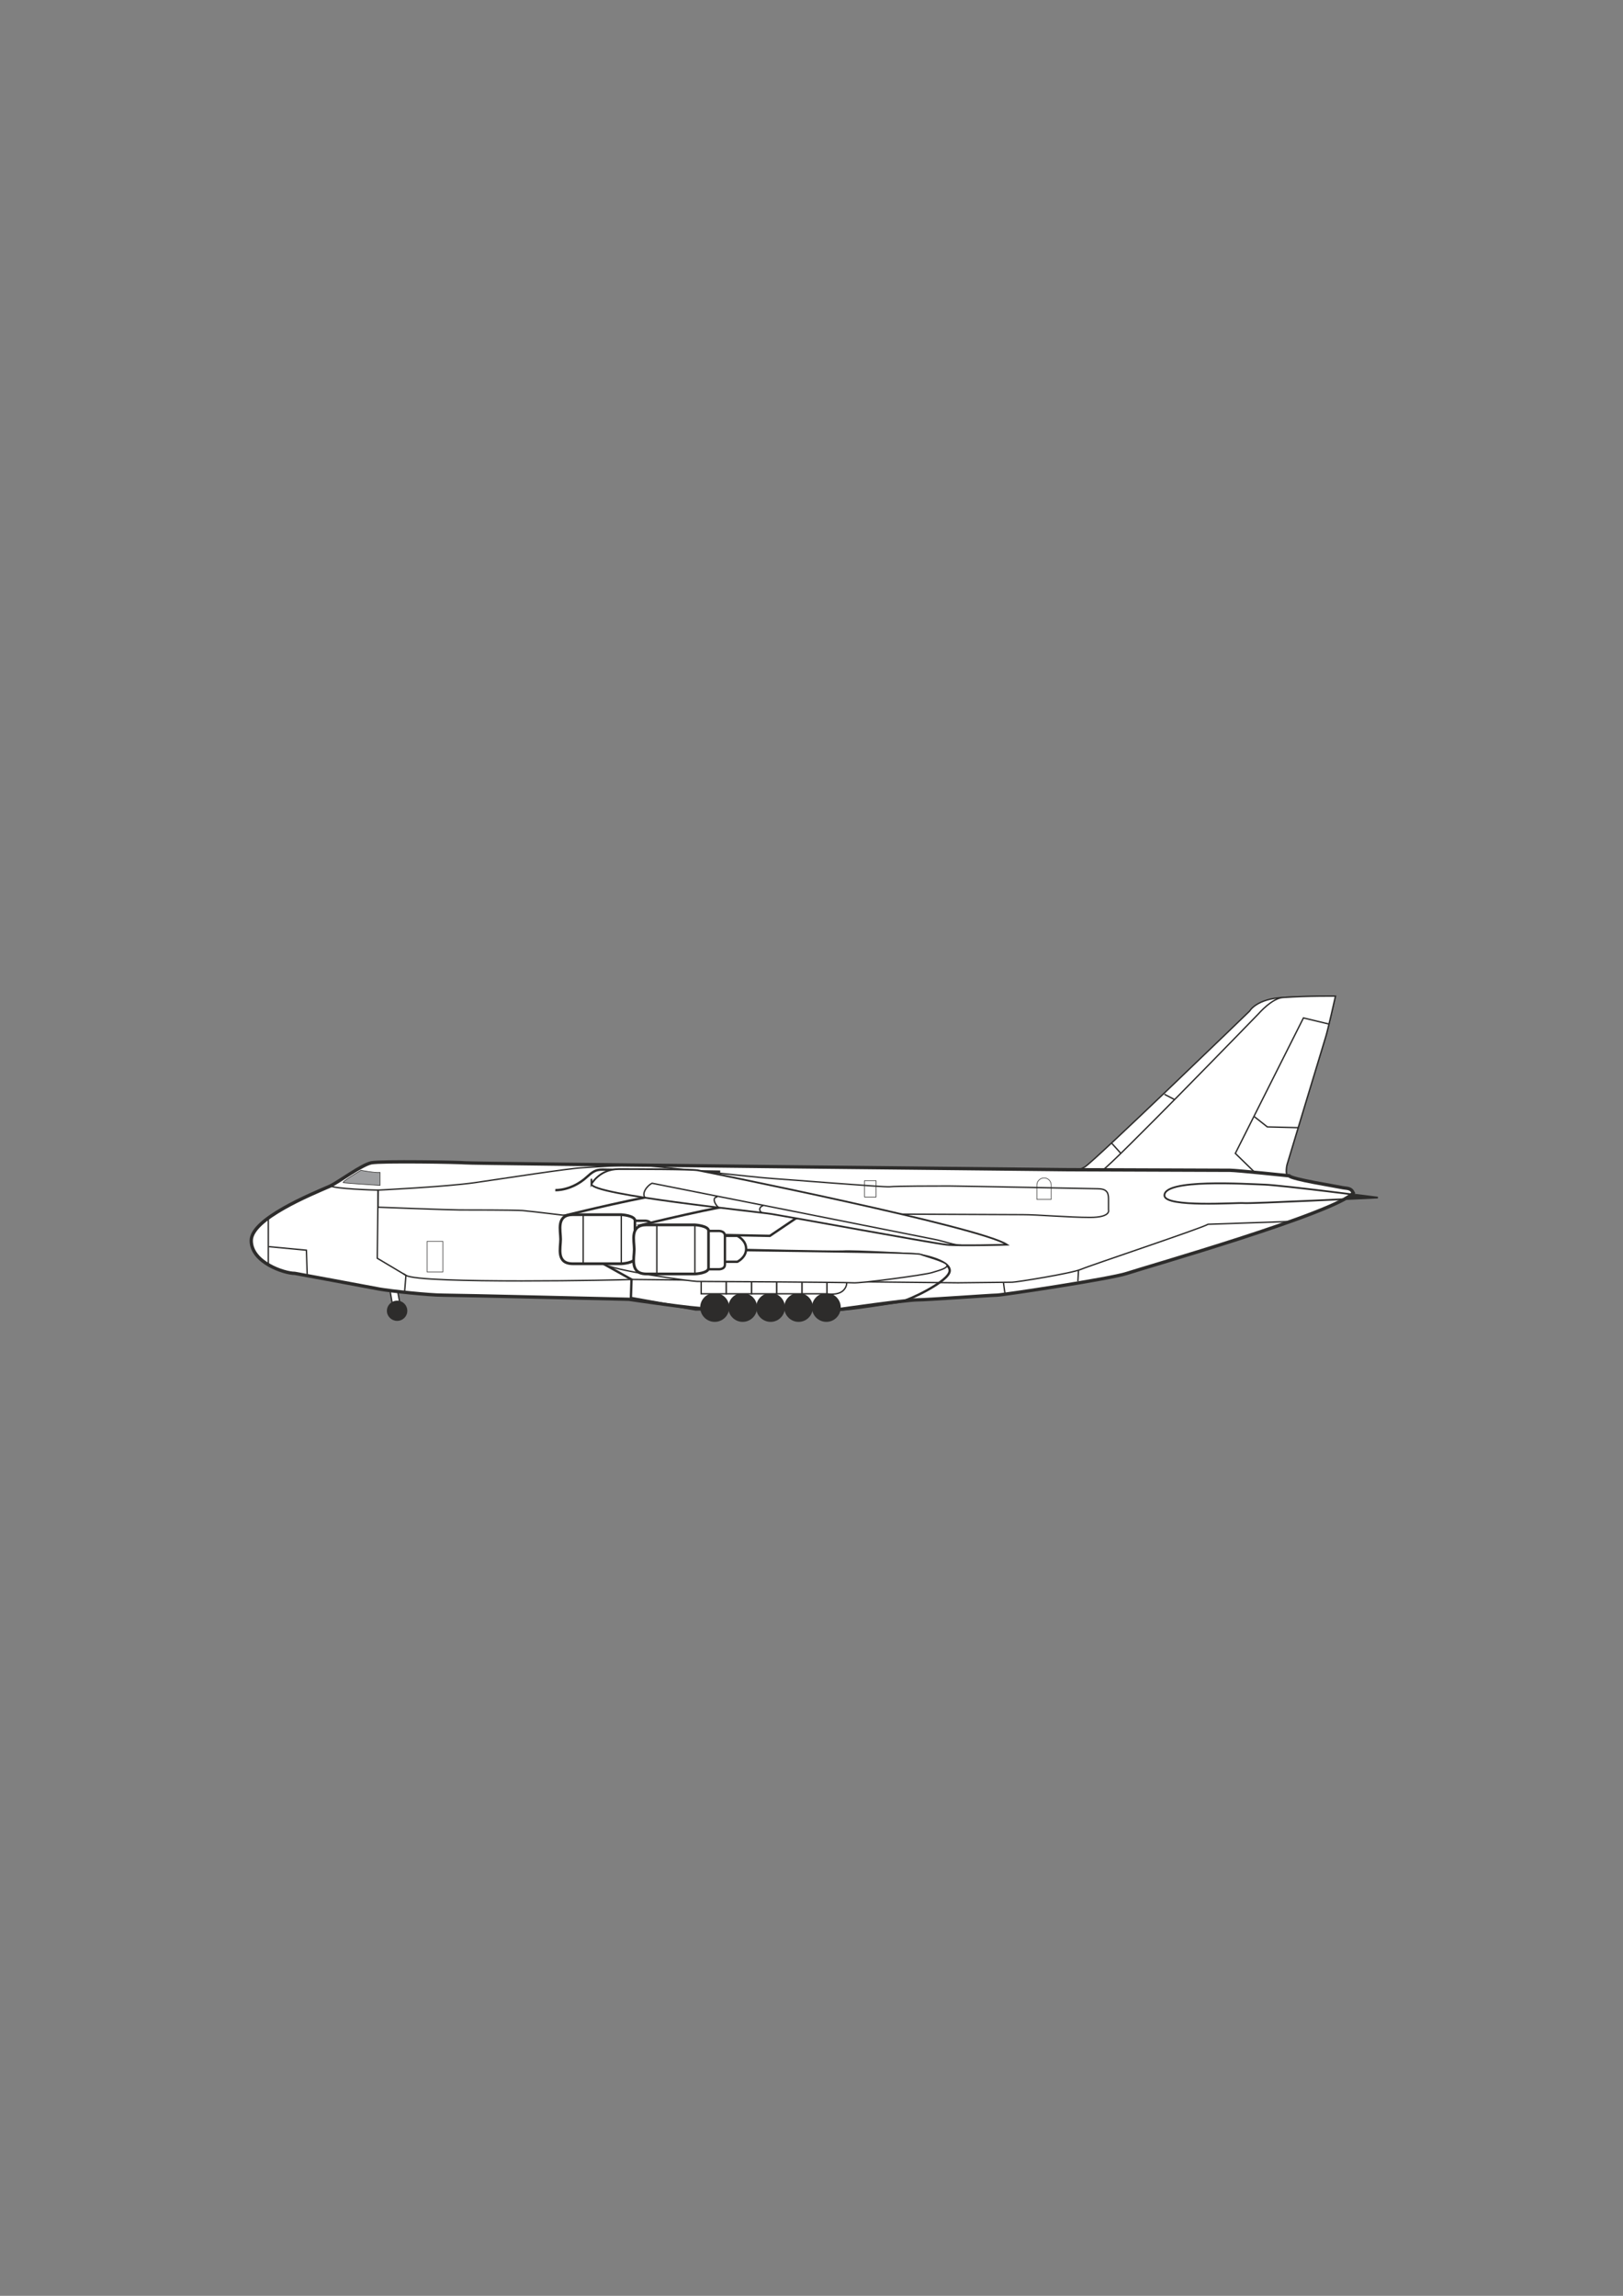 <?xml version="1.0" encoding="utf-8"?>
<!-- Created by UniConvertor 2.0rc4 (https://sk1project.net/) -->
<svg xmlns="http://www.w3.org/2000/svg" height="841.89pt" viewBox="0 0 595.276 841.89" width="595.276pt" version="1.1" xmlns:xlink="http://www.w3.org/1999/xlink" id="ef6b1330-f606-11ea-abf2-dcc15c148e23">

<rect x="0" y="0" width="595.276" height="841.89" fill="#808080" stroke="none"/>

<g>
	<g>
		<path style="fill:#2d2c2b;" d="M 389.294,429.657 C 392.822,429.153 394.334,429.945 397.862,427.929 401.318,425.913 458.342,370.761 458.342,370.761 458.342,370.761 460.862,366.225 470.582,365.793 480.302,365.289 489.806,365.289 489.806,365.289 489.806,365.289 486.854,378.537 486.062,380.769 485.342,383.001 472.094,426.921 472.094,426.921 472.094,426.921 471.086,430.449 472.598,432.177 L 389.294,429.657 Z" />
		<path style="fill:#2d2c2b;" d="M 121.166,434.913 C 114.182,437.937 92.15,446.937 92.15,454.929 92.15,462.921 104.174,466.953 108.134,466.953 108.134,466.953 135.134,471.921 139.166,472.713 143.126,473.433 157.382,474.945 162.422,474.945 167.39,474.945 230.678,476.457 230.678,476.457 230.678,476.457 255.662,480.201 258.902,479.913 262.142,479.697 307.862,480.201 307.862,480.201 307.862,480.201 332.558,476.673 336.302,476.673 340.046,476.673 363.59,474.945 365.606,474.945 367.55,474.945 407.294,468.969 413.342,466.953 419.318,464.937 489.95,444.777 496.358,437.433 495.35,435.417 494.054,435.921 491.822,435.417 489.59,434.913 473.822,432.465 472.814,431.169 472.814,431.169 453.59,429.153 451.07,429.153 448.55,429.153 391.598,428.937 391.598,428.937 391.598,428.937 172.142,426.705 170.63,426.417 169.118,426.201 139.67,425.697 136.142,426.417 132.614,427.209 124.91,432.969 121.166,434.913 L 121.166,434.913 Z" />
		<path style="fill:#2d2c2b;" d="M 427.094,438.441 C 426.734,432.177 457.046,434.193 463.814,434.409 470.582,434.697 505.358,439.161 505.358,439.161 505.358,439.161 458.342,441.465 456.11,441.177 453.806,440.961 427.31,442.905 427.094,438.441 L 427.094,438.441 Z" />
	</g>
	<g>
		<g>
			<path style="stroke:#2d2c2b;stroke-width:0.504;stroke-miterlimit:10.433;fill:#ffffff;" d="M 389.294,429.657 C 392.822,429.153 394.334,429.945 397.862,427.929 401.318,425.913 458.342,370.761 458.342,370.761 458.342,370.761 460.862,366.225 470.582,365.793 480.302,365.289 489.806,365.289 489.806,365.289 489.806,365.289 486.854,378.537 486.062,380.769 485.342,383.001 472.094,426.921 472.094,426.921 472.094,426.921 471.086,430.449 472.598,432.177 L 389.294,429.657 Z" />
			<path style="stroke:#2d2c2b;stroke-width:0.504;stroke-miterlimit:10.433;fill:#ffffff;" d="M 389.294,429.657 C 392.822,429.153 400.814,431.169 404.342,429.153 407.798,427.209 461.582,371.769 461.582,371.769 461.582,371.769 466.55,366.009 470.582,365.793 480.302,365.145 489.806,365.289 489.806,365.289 489.806,365.289 486.854,378.537 486.062,380.769 485.342,383.001 472.094,426.921 472.094,426.921 472.094,426.921 471.086,430.449 472.598,432.177 L 389.294,429.657 Z" />
			<path style="stroke:#2d2c2b;stroke-width:0.504;stroke-miterlimit:10.433;fill:none;" d="M 411.11,422.961 L 407.798,419.289" />
			<path style="stroke:#2d2c2b;stroke-width:0.504;stroke-miterlimit:10.433;fill:none;" d="M 430.838,403.233 L 427.094,401.289" />
			<path style="stroke:#2d2c2b;stroke-width:0.504;stroke-miterlimit:10.433;fill:none;" d="M 487.358,375.513 L 478.07,373.281 453.086,422.961 461.294,430.953" />
			<path style="stroke:#2d2c2b;stroke-width:0.504;stroke-miterlimit:10.433;fill:none;" d="M 460.07,409.497 L 464.822,413.241 476.342,413.529" />
		</g>
		<g>
			<path style="stroke:#2d2c2b;stroke-width:0.504;stroke-miterlimit:10.433;fill:#ffffff;" d="M 146.654,477.897 L 145.574,471.921 142.91,472.425 143.918,478.329 146.654,477.897 Z" />
			<path style="fill:#2d2c2b;" d="M 145.646,476.961 C 143.63,476.961 141.902,478.617 141.902,480.705 141.902,482.721 143.63,484.377 145.646,484.377 147.734,484.377 149.39,482.721 149.39,480.705 149.39,478.617 147.734,476.961 145.646,476.961 L 145.646,476.961 Z" />
		</g>
		<path style="stroke:#2d2c2b;stroke-width:1.224;stroke-miterlimit:10.433;fill:#ffffff;" d="M 121.166,434.913 C 114.182,437.937 92.15,446.937 92.15,454.929 92.15,462.921 104.174,466.953 108.134,466.953 108.134,466.953 135.134,471.921 139.166,472.713 143.126,473.433 157.382,474.945 162.422,474.945 167.39,474.945 230.678,476.457 230.678,476.457 230.678,476.457 255.662,480.201 258.902,479.913 262.142,479.697 307.862,480.201 307.862,480.201 307.862,480.201 332.558,476.673 336.302,476.673 340.046,476.673 363.59,474.945 365.606,474.945 367.55,474.945 407.294,468.969 413.342,466.953 419.318,464.937 489.95,444.777 496.358,437.433 495.35,435.417 494.054,435.921 491.822,435.417 489.59,434.913 473.822,432.465 472.814,431.169 472.814,431.169 453.59,429.153 451.07,429.153 448.55,429.153 391.598,428.937 391.598,428.937 391.598,428.937 172.142,426.705 170.63,426.417 169.118,426.201 139.67,425.697 136.142,426.417 132.614,427.209 124.91,432.969 121.166,434.913 L 121.166,434.913 Z" />
		<path style="stroke:#2d2c2b;stroke-width:0.504;stroke-miterlimit:10.433;fill:none;" d="M 98.414,446.937 L 98.414,463.425" />
		<path style="stroke:#2d2c2b;stroke-width:0.504;stroke-miterlimit:10.433;fill:none;" d="M 98.63,457.161 L 112.382,458.457 112.67,467.457" />
		<path style="stroke:#2d2c2b;stroke-width:0.504;stroke-miterlimit:10.433;fill:none;" d="M 121.166,434.913 C 123.182,435.921 136.646,436.425 138.662,436.425 L 138.374,461.409 148.886,467.673 148.382,473.937" />
		<path style="stroke:#2d2c2b;stroke-width:0.504;stroke-miterlimit:10.433;fill:none;" d="M 148.886,467.673 C 148.886,467.673 146.942,466.449 148.886,467.673 153.926,470.913 229.382,469.401 231.614,469.185 L 351.35,470.409 C 351.35,470.409 369.854,470.193 371.294,470.193 372.806,470.193 393.11,466.953 396.566,465.441 400.094,463.929 440.558,450.465 443.078,448.953 L 472.31,447.945" />
		<path style="stroke:#2d2c2b;stroke-width:0.504;stroke-miterlimit:10.433;fill:none;" d="M 138.662,436.425 C 138.662,436.425 163.646,435.201 174.158,433.689 184.67,432.177 208.646,428.433 213.614,428.217 218.654,427.929 229.382,427.209 233.414,427.209 237.374,427.209 278.63,431.961 283.382,432.177 288.134,432.465 324.35,435.417 326.294,435.201 328.31,434.913 344.582,434.913 348.11,434.913 351.566,434.913 402.542,435.921 402.542,435.921 405.854,435.921 406.574,437.217 406.574,439.665 406.574,442.185 406.574,443.697 406.574,443.697 406.574,443.697 407.582,446.433 399.806,446.433 392.102,446.433 380.582,445.425 375.11,445.425 369.566,445.425 324.566,445.209 324.566,445.209 L 269.126,448.161 213.182,446.433 C 213.182,446.433 195.182,444.201 191.654,443.913 188.126,443.697 172.142,443.697 168.614,443.697 165.158,443.697 138.662,442.689 138.662,442.689 L 138.662,436.425 Z" />
		<path style="stroke:#2d2c2b;stroke-width:0.864;stroke-miterlimit:10.433;fill:none;" d="M 271.286,458.313 C 254.51,458.097 220.886,463.209 220.886,463.209 L 231.614,469.185 231.398,475.953 255.158,480.201 C 255.158,480.201 306.566,479.697 307.862,480.201 309.086,480.705 329.318,477.465 331.046,477.177 332.846,476.961 348.326,469.905 348.326,465.945 348.326,461.913 336.806,459.969 335.798,459.969 334.862,459.969 313.334,458.673 309.302,458.961 305.342,459.177 271.286,458.313 271.286,458.313 L 271.286,458.313 Z" />
		<g>
			<path style="fill:#2d2c2b;" d="M 262.142,484.737 C 265.094,484.737 267.47,482.361 267.47,479.409 267.47,476.529 265.094,474.153 262.142,474.153 259.19,474.153 256.814,476.529 256.814,479.409 256.814,482.361 259.19,484.737 262.142,484.737 L 262.142,484.737 Z" />
			<path style="fill:#2d2c2b;" d="M 272.366,484.737 C 275.318,484.737 277.694,482.361 277.694,479.409 277.694,476.529 275.318,474.153 272.366,474.153 269.486,474.153 267.11,476.529 267.11,479.409 267.11,482.361 269.486,484.737 272.366,484.737 L 272.366,484.737 Z" />
			<path style="fill:#2d2c2b;" d="M 282.662,484.737 C 285.542,484.737 287.918,482.361 287.918,479.409 287.918,476.529 285.542,474.153 282.662,474.153 279.71,474.153 277.334,476.529 277.334,479.409 277.334,482.361 279.71,484.737 282.662,484.737 L 282.662,484.737 Z" />
			<path style="fill:#2d2c2b;" d="M 292.886,484.737 C 295.838,484.737 298.142,482.361 298.142,479.409 298.142,476.529 295.838,474.153 292.886,474.153 290.006,474.153 287.63,476.529 287.63,479.409 287.63,482.361 290.006,484.737 292.886,484.737 L 292.886,484.737 Z" />
			<path style="fill:#2d2c2b;" d="M 303.11,484.737 C 305.99,484.737 308.366,482.361 308.366,479.409 308.366,476.529 305.99,474.153 303.11,474.153 300.158,474.153 297.782,476.529 297.782,479.409 297.782,482.361 300.158,484.737 303.11,484.737 L 303.11,484.737 Z" />
			<path style="stroke:#2d2c2b;stroke-width:0.504;stroke-miterlimit:10.433;fill:#ffffff;" d="M 266.39,474.441 L 266.39,468.969 257.174,468.969 257.174,474.441 266.39,474.441 Z" />
			<path style="stroke:#2d2c2b;stroke-width:0.504;stroke-miterlimit:10.433;fill:#ffffff;" d="M 275.678,474.441 L 275.678,468.969 266.39,468.969 266.39,474.441 275.678,474.441 Z" />
			<path style="stroke:#2d2c2b;stroke-width:0.504;stroke-miterlimit:10.433;fill:#ffffff;" d="M 284.894,474.441 L 284.894,468.969 275.678,468.969 275.678,474.441 284.894,474.441 Z" />
			<path style="stroke:#2d2c2b;stroke-width:0.504;stroke-miterlimit:10.433;fill:#ffffff;" d="M 294.182,474.441 L 294.182,468.969 284.894,468.969 284.894,474.441 294.182,474.441 Z" />
			<path style="stroke:#2d2c2b;stroke-width:0.504;stroke-miterlimit:10.433;fill:#ffffff;" d="M 303.326,474.441 L 303.326,468.969 294.182,468.969 294.182,474.441 303.326,474.441 Z" />
			<path style="stroke:#2d2c2b;stroke-width:0.504;stroke-miterlimit:10.433;fill:#ffffff;" d="M 309.302,473.217 C 311.318,471.201 310.31,468.969 310.31,468.969 L 303.326,468.969 303.326,474.441 C 303.326,474.441 307.358,475.161 309.302,473.217 L 309.302,473.217 Z" />
		</g>
		<path style="stroke:#2d2c2b;stroke-width:0.504;stroke-miterlimit:10.433;fill:#ffffff;" d="M 220.886,463.209 C 220.886,463.209 258.614,458.169 263.654,458.457 268.622,458.673 335.798,459.177 337.598,459.969 339.326,460.689 347.102,462.705 347.318,463.929 347.606,465.153 344.078,465.945 341.846,466.665 339.542,467.457 315.566,470.697 312.83,470.409 310.094,470.193 257.39,469.905 255.662,469.905 253.934,469.905 224.126,465.945 220.886,463.209 L 220.886,463.209 Z" />
		<g>
			<path style="stroke:#2d2c2b;stroke-width:0.864;stroke-miterlimit:10.433;fill:#ffffff;" d="M 208.43,445.425 C 208.43,445.425 238.886,437.937 244.934,437.937 250.91,437.937 266.174,438.945 266.174,438.945 L 264.662,443.193 255.374,449.457 228.374,448.953 208.43,445.425 Z" />
			<g>
				<path style="fill:#ffffff;" d="M 205.622,454.425 C 205.622,457.665 203.894,463.425 210.158,463.425 216.422,463.425 227.87,463.425 227.87,463.425 227.87,463.425 232.91,463.209 232.91,461.193 L 232.91,447.657 C 232.91,445.713 227.87,445.425 227.87,445.425 227.87,445.425 216.422,445.425 210.158,445.425 203.894,445.425 205.622,451.185 205.622,454.425 L 205.622,454.425 Z" />
				<path style="stroke:#2d2c2b;stroke-width:1.008;stroke-miterlimit:10.433;fill:none;" d="M 205.622,454.425 C 205.622,457.665 203.894,463.425 210.158,463.425 216.422,463.425 227.87,463.425 227.87,463.425 227.87,463.425 232.91,463.209 232.91,461.193 L 232.91,447.657 C 232.91,445.713 227.87,445.425 227.87,445.425 227.87,445.425 216.422,445.425 210.158,445.425 203.894,445.425 205.622,451.185 205.622,454.425" />
			</g>
			<path style="stroke:#2d2c2b;stroke-width:0.864;stroke-miterlimit:10.433;fill:#ffffff;" d="M 246.662,454.209 C 246.662,457.449 243.422,458.961 243.422,458.961 L 235.43,458.961 235.43,449.457 243.422,449.457 C 243.422,449.457 246.662,450.969 246.662,454.209 L 246.662,454.209 Z" />
			<path style="stroke:#2d2c2b;stroke-width:0.864;stroke-miterlimit:10.433;fill:#ffffff;" d="M 232.91,447.657 L 232.91,461.697 236.366,461.697 C 236.366,461.697 238.886,461.913 238.886,459.969 L 238.886,449.457 C 238.886,447.441 236.366,447.657 236.366,447.657 L 232.91,447.657 Z" />
			<g>
				<path style="fill:#ffffff;" d="M 213.902,463.425 L 213.902,445.713 213.902,463.425 Z" />
				<path style="stroke:#2d2c2b;stroke-width:0.504;stroke-miterlimit:10.433;fill:none;" d="M 213.902,463.425 L 213.902,445.713" />
			</g>
			<g>
				<path style="fill:#ffffff;" d="M 227.87,463.425 L 227.87,445.425 227.87,463.425 Z" />
				<path style="stroke:#2d2c2b;stroke-width:0.504;stroke-miterlimit:10.433;fill:none;" d="M 227.87,463.425 L 227.87,445.425" />
			</g>
		</g>
		<g>
			<path style="stroke:#2d2c2b;stroke-width:0.864;stroke-miterlimit:10.433;fill:#ffffff;" d="M 235.43,449.169 C 235.43,449.169 265.886,441.681 271.934,441.681 277.91,441.681 293.174,442.689 293.174,442.689 L 291.662,446.937 282.374,453.201 255.374,452.697 235.43,449.169 Z" />
			<g>
				<path style="fill:#ffffff;" d="M 232.622,458.169 C 232.622,461.409 230.894,467.169 237.158,467.169 243.422,467.169 254.87,467.169 254.87,467.169 254.87,467.169 259.91,466.953 259.91,464.937 L 259.91,451.401 C 259.91,449.457 254.87,449.169 254.87,449.169 254.87,449.169 243.422,449.169 237.158,449.169 230.894,449.169 232.622,454.929 232.622,458.169 L 232.622,458.169 Z" />
				<path style="stroke:#2d2c2b;stroke-width:1.008;stroke-miterlimit:10.433;fill:none;" d="M 232.622,458.169 C 232.622,461.409 230.894,467.169 237.158,467.169 243.422,467.169 254.87,467.169 254.87,467.169 254.87,467.169 259.91,466.953 259.91,464.937 L 259.91,451.401 C 259.91,449.457 254.87,449.169 254.87,449.169 254.87,449.169 243.422,449.169 237.158,449.169 230.894,449.169 232.622,454.929 232.622,458.169" />
			</g>
			<path style="stroke:#2d2c2b;stroke-width:0.864;stroke-miterlimit:10.433;fill:#ffffff;" d="M 273.662,457.953 C 273.662,461.193 270.422,462.705 270.422,462.705 L 262.43,462.705 262.43,453.201 270.422,453.201 C 270.422,453.201 273.662,454.713 273.662,457.953 L 273.662,457.953 Z" />
			<path style="stroke:#2d2c2b;stroke-width:0.864;stroke-miterlimit:10.433;fill:#ffffff;" d="M 259.91,451.401 L 259.91,465.441 263.366,465.441 C 263.366,465.441 265.886,465.657 265.886,463.713 L 265.886,453.201 C 265.886,451.185 263.366,451.401 263.366,451.401 L 259.91,451.401 Z" />
			<g>
				<path style="fill:#ffffff;" d="M 240.902,467.169 L 240.902,449.457 240.902,467.169 Z" />
				<path style="stroke:#2d2c2b;stroke-width:0.504;stroke-miterlimit:10.433;fill:none;" d="M 240.902,467.169 L 240.902,449.457" />
			</g>
			<g>
				<path style="fill:#ffffff;" d="M 254.87,467.169 L 254.87,449.169 254.87,467.169 Z" />
				<path style="stroke:#2d2c2b;stroke-width:0.504;stroke-miterlimit:10.433;fill:none;" d="M 254.87,467.169 L 254.87,449.169" />
			</g>
		</g>
		<g>
			<path style="fill:#ffffff;" d="M 203.678,436.425 C 203.678,436.425 209.654,436.785 215.414,431.457 218.654,428.433 219.878,428.937 223.118,428.937 224.414,428.937 264.158,429.657 264.158,429.657 L 203.678,436.425 Z" />
			<path style="stroke:#2d2c2b;stroke-width:0.864;stroke-miterlimit:10.433;fill:none;" d="M 203.678,436.425 C 203.678,436.425 209.654,436.785 215.414,431.457 218.654,428.433 219.878,428.937 223.118,428.937 224.414,428.937 264.158,429.657 264.158,429.657" />
		</g>
		<path style="stroke:#2d2c2b;stroke-width:0.648;stroke-miterlimit:10.433;fill:#ffffff;" d="M 216.926,434.193 C 216.926,430.449 216.926,434.193 216.926,434.193 216.926,434.193 219.878,428.721 226.934,428.721 233.918,428.721 253.142,428.721 255.878,429.153 258.614,429.657 359.846,449.961 369.35,456.441 369.35,456.441 351.854,456.945 347.102,456.441 342.35,455.937 289.43,446.217 283.166,445.209 276.902,444.201 216.926,438.153 216.926,434.193 L 216.926,434.193 Z" />
		<path style="stroke:#2d2c2b;stroke-width:0.504;stroke-miterlimit:10.433;fill:none;" d="M 236.87,439.449 C 234.926,437.937 237.374,434.697 239.174,433.905 239.174,433.905 341.558,454.209 343.862,454.713 346.094,455.217 350.342,456.657 352.574,456.657" />
		<path style="stroke:#2d2c2b;stroke-width:0.504;stroke-miterlimit:10.433;fill:none;" d="M 263.654,442.905 C 261.926,441.465 261.134,438.945 263.15,438.945" />
		<path style="stroke:#2d2c2b;stroke-width:0.504;stroke-miterlimit:10.433;fill:none;" d="M 279.422,444.705 C 277.91,443.697 278.918,442.185 279.926,442.185" />
		<path style="stroke:#2d2c2b;stroke-width:0.648;stroke-miterlimit:10.433;fill:none;" d="M 427.094,438.441 C 426.734,432.177 457.046,434.193 463.814,434.409 470.582,434.697 505.358,439.161 505.358,439.161 505.358,439.161 458.342,441.465 456.11,441.177 453.806,440.961 427.31,442.905 427.094,438.441 L 427.094,438.441 Z" />
		<g>
			<path style="fill:#ffffff;" d="M 368.054,470.409 L 368.558,474.153 368.054,470.409 Z" />
			<path style="stroke:#2d2c2b;stroke-width:0.504;stroke-miterlimit:10.433;fill:none;" d="M 368.054,470.409 L 368.558,474.153" />
		</g>
		<g>
			<path style="fill:#ffffff;" d="M 395.558,465.945 L 395.342,469.905 395.558,465.945 Z" />
			<path style="stroke:#2d2c2b;stroke-width:0.504;stroke-miterlimit:10.433;fill:none;" d="M 395.558,465.945 L 395.342,469.905" />
		</g>
		<path style="stroke:#2d2c2b;stroke-width:0.216;stroke-miterlimit:10.433;fill:#9e9fa1;" d="M 132.398,429.153 C 132.398,429.153 137.654,430.161 139.382,429.945 L 139.382,434.697 C 139.382,434.697 126.638,433.905 125.918,433.689 125.126,433.401 132.398,429.153 132.398,429.153 L 132.398,429.153 Z" />
		<path style="stroke:#2d2c2b;stroke-width:0.216;stroke-miterlimit:10.433;fill:none;" d="M 162.422,455.217 L 162.422,466.449 156.662,466.449 156.662,455.217 162.422,455.217 Z" />
		<path style="stroke:#2d2c2b;stroke-width:0.216;stroke-miterlimit:10.433;fill:none;" d="M 321.326,438.945 L 321.326,432.969 317.078,432.969 317.078,438.945 321.326,438.945 Z" />
		<path style="stroke:#2d2c2b;stroke-width:0.216;stroke-miterlimit:10.433;fill:none;" d="M 385.55,439.809 L 385.55,434.553 C 385.55,433.113 384.398,431.961 382.958,431.961 L 382.958,431.961 C 381.518,431.961 380.294,433.113 380.294,434.553 L 380.294,439.809 385.55,439.809 Z" />
	</g>
</g>
</svg>
